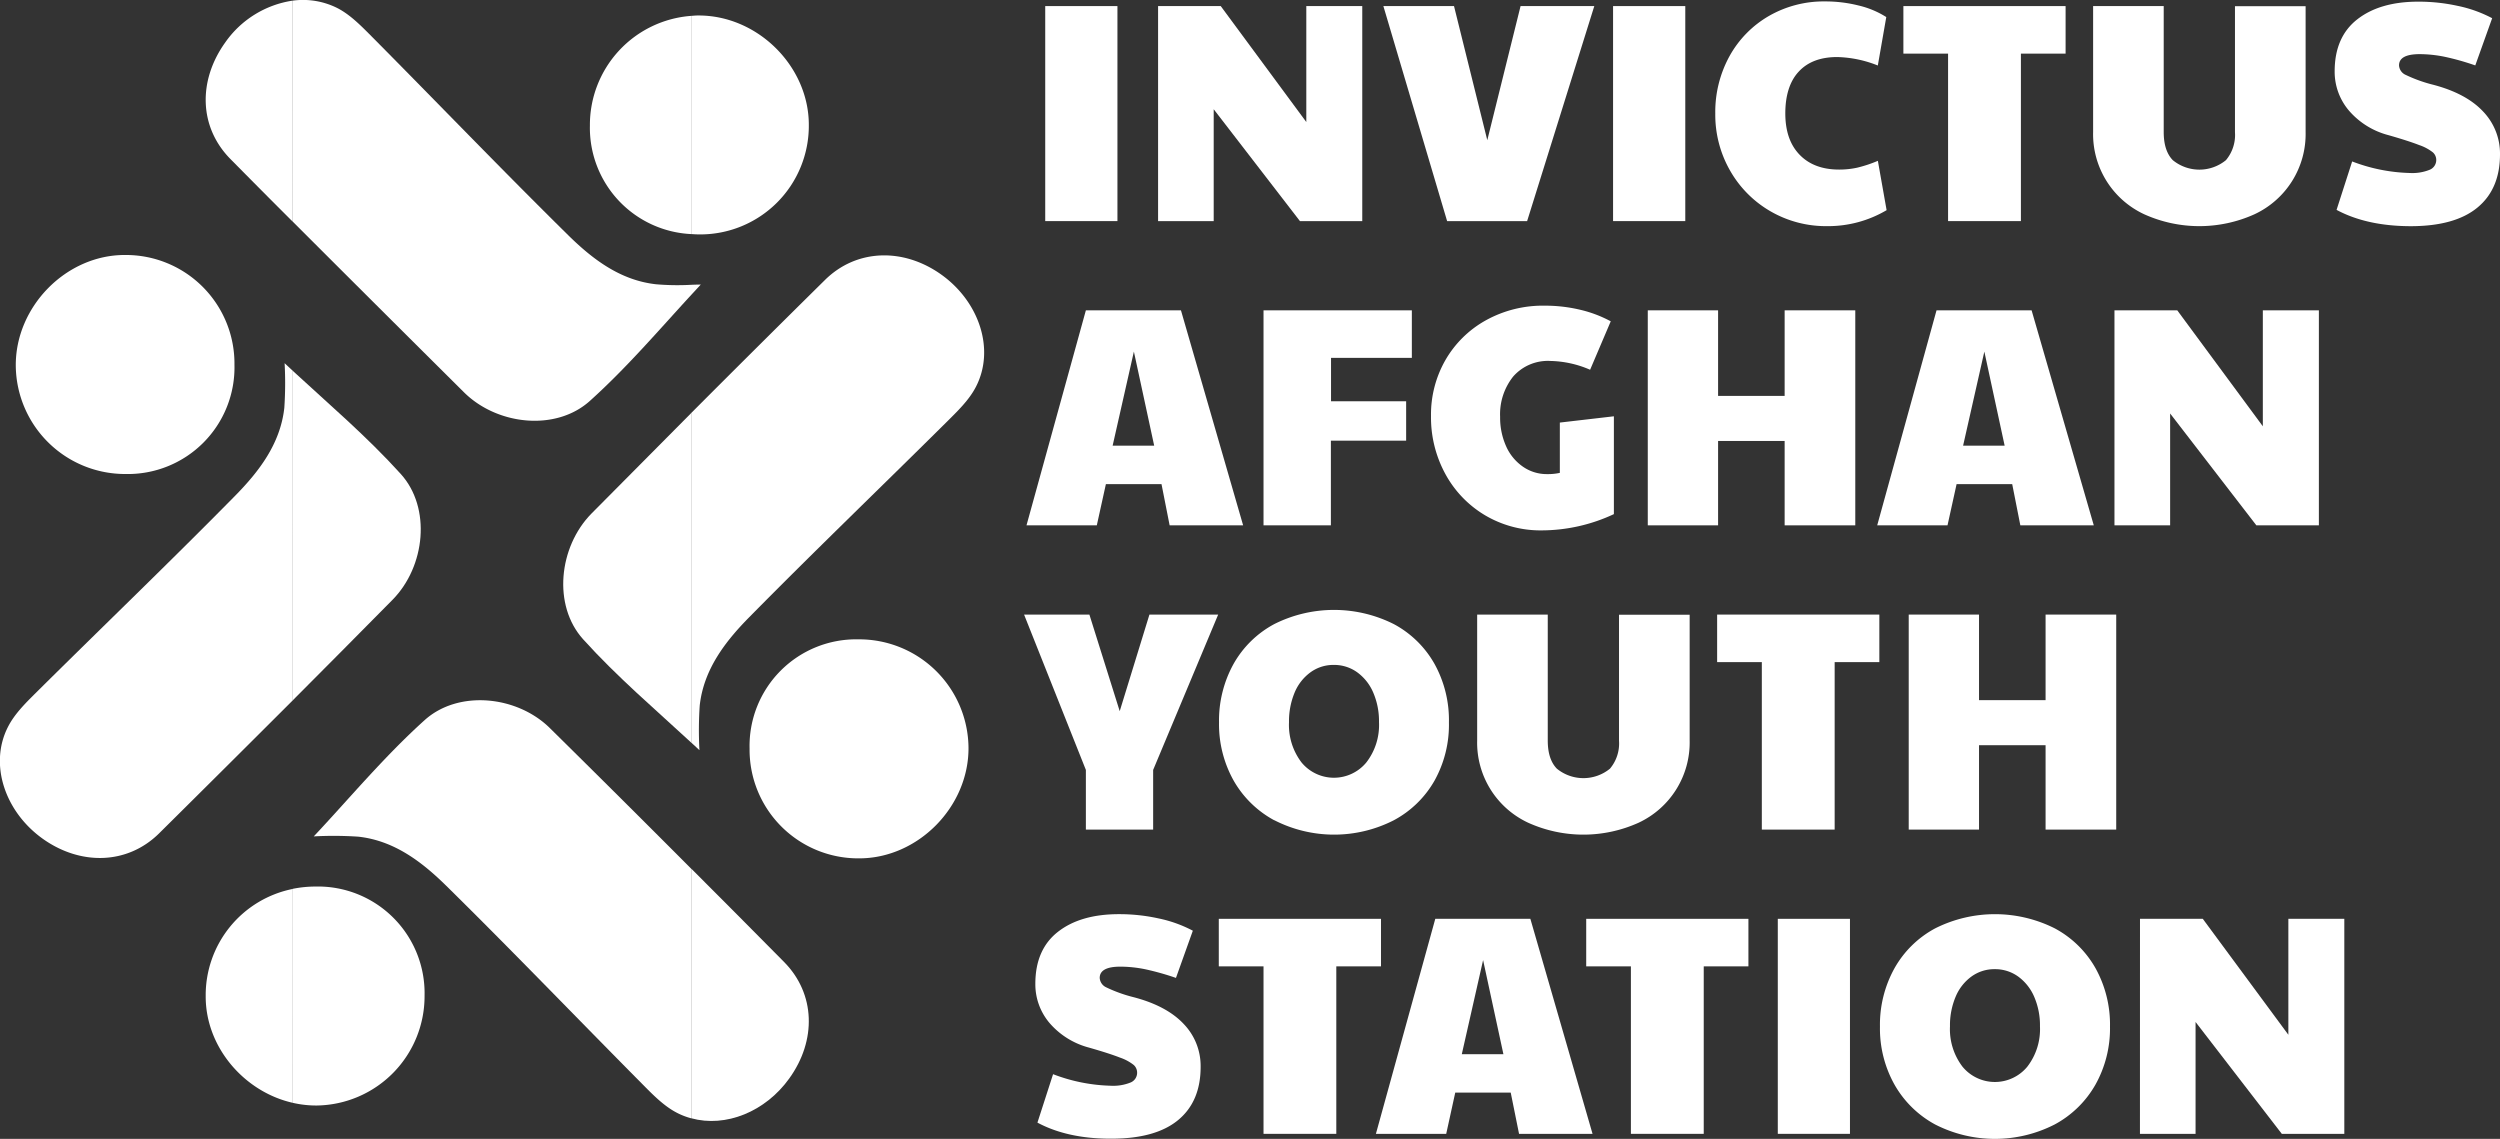 <?xml version="1.0" encoding="UTF-8"?> <svg xmlns="http://www.w3.org/2000/svg" id="Layer_1" data-name="Layer 1" viewBox="0 0 525.89 239.57"><rect x="0" y="0" width="525.89" height="239.57" fill="#333333" stroke="none"/><defs><style>.cls-1{fill:#fff;}</style></defs><path class="cls-1" d="M701.61,355.64a22.44,22.44,0,0,0,22.92-23,22.84,22.84,0,0,0-23-23.07c-12.4-.06-23.14,10.88-23,23.4A23,23,0,0,0,701.61,355.64Z" transform="translate(-675.21 -255.93)"></path><path class="cls-1" d="M722.59,264.86c-5.76,8.05-5.53,17.81,1.09,24.52q6.54,6.63,13.13,13.21V256.06A21.08,21.08,0,0,0,722.59,264.86Z" transform="translate(-675.21 -255.93)"></path><path class="cls-1" d="M718.48,465.47c-.05,10.69,8.07,20.13,18.33,22.45v-45A22.79,22.79,0,0,0,718.48,465.47Z" transform="translate(-675.21 -255.93)"></path><path class="cls-1" d="M735.08,332.33a78.11,78.11,0,0,1-.06,9.38c-.83,7.56-5.32,13.4-10.36,18.52-13.64,13.85-27.66,27.32-41.46,41-2.34,2.33-4.87,4.74-6.32,7.62-4,7.83-.65,17.8,7.27,23.48s17.81,5.54,24.52-1.09q14.13-14,28.14-28V333.94Z" transform="translate(-675.21 -255.93)"></path><path class="cls-1" d="M736.81,403.23h0q10.53-10.55,21-21.16c6.87-7,8.14-19.29,1.73-26.41-7.16-7.93-15.37-14.91-22.74-21.72h0Z" transform="translate(-675.21 -255.93)"></path><path class="cls-1" d="M736.81,487.92h0a22,22,0,0,0,5.07.56,23,23,0,0,0,22.64-23.14,22.44,22.44,0,0,0-23-22.92,24.58,24.58,0,0,0-4.74.48h0Z" transform="translate(-675.21 -255.93)"></path><path class="cls-1" d="M799.3,282.32a22.38,22.38,0,0,0,21.3,22.85v-45.9A23,23,0,0,0,799.3,282.32Z" transform="translate(-675.21 -255.93)"></path><path class="cls-1" d="M797.87,390.4c7.16,7.94,15.37,14.91,22.73,21.73v-69.3q-10.51,10.56-21,21.16C792.73,371,791.45,383.28,797.87,390.4Z" transform="translate(-675.21 -255.93)"></path><path class="cls-1" d="M764.54,407.41c-8.56,7.71-16,16.67-23.33,24.46a78.11,78.11,0,0,1,9.38.06c7.56.83,13.4,5.32,18.52,10.36,13.85,13.64,27.32,27.66,41,41.46,2.32,2.34,4.73,4.87,7.61,6.32a14.54,14.54,0,0,0,2.85,1.09V438.63q-14.76-14.81-29.65-29.5C784,402.26,771.66,401,764.54,407.41Z" transform="translate(-675.21 -255.93)"></path><path class="cls-1" d="M822.28,305.24a22.85,22.85,0,0,0,23.07-23.05c0-12.39-10.88-23.14-23.41-23-.45,0-.89.05-1.34.08v45.9C821.16,305.2,821.71,305.24,822.28,305.24Z" transform="translate(-675.21 -255.93)"></path><path class="cls-1" d="M822.34,413.73a78.11,78.11,0,0,1,.06-9.38c.83-7.56,5.31-13.4,10.35-18.52,13.65-13.85,27.67-27.32,41.46-41,2.34-2.33,4.88-4.74,6.33-7.61,4-7.84.64-17.81-7.27-23.49s-17.81-5.53-24.52,1.09q-14.13,13.95-28.15,28v69.3Z" transform="translate(-675.21 -255.93)"></path><path class="cls-1" d="M841.23,482.8c5.77-8,5.54-17.81-1.09-24.52s-13-13.11-19.54-19.65v52.53C827.88,493.17,836.22,489.78,841.23,482.8Z" transform="translate(-675.21 -255.93)"></path><path class="cls-1" d="M855.81,390.42a22.43,22.43,0,0,0-22.92,23,22.85,22.85,0,0,0,23.05,23.07c12.39,0,23.14-10.88,23-23.41A23,23,0,0,0,855.81,390.42Z" transform="translate(-675.21 -255.93)"></path><path class="cls-1" d="M820.6,315.84a52.71,52.71,0,0,1-7.37-.11c-7.56-.83-13.4-5.31-18.52-10.35-13.85-13.65-27.32-27.67-41-41.46-2.33-2.34-4.74-4.88-7.61-6.33a16.1,16.1,0,0,0-9.27-1.53h0v46.53h0q18,18,36.06,35.94c7,6.87,19.29,8.15,26.41,1.73,7.78-7,14.64-15.05,21.32-22.3l2-2.17C822,315.79,821.34,315.81,820.6,315.84Z" transform="translate(-675.21 -255.93)"></path><path class="cls-1" d="M895.08,257.21h15.19v45.23H895.08Z" transform="translate(-675.21 -255.93)"></path><path class="cls-1" d="M918.82,257.21H932l18,24.39V257.21h11.77v45.23H948.66l-18.14-23.53v23.53h-11.7Z" transform="translate(-675.21 -255.93)"></path><path class="cls-1" d="M966.21,257.21h14.86l7,28.21,7-28.21h15.51l-14.13,45.23H979.62Z" transform="translate(-675.21 -255.93)"></path><path class="cls-1" d="M1014.53,257.21h15.19v45.23h-15.19Z" transform="translate(-675.21 -255.93)"></path><path class="cls-1" d="M1047.63,300.37a23,23,0,0,1-8.48-8.54,23.66,23.66,0,0,1-3.12-12,24.39,24.39,0,0,1,3-12.1,22.09,22.09,0,0,1,8.28-8.44,23.14,23.14,0,0,1,11.84-3.06,28.61,28.61,0,0,1,7,.85,19,19,0,0,1,5.85,2.44l-1.78,10.19a24.45,24.45,0,0,0-8.54-1.78q-5.26,0-8.09,3.06c-1.88,2-2.83,5-2.83,8.77s1,6.63,3,8.71,4.77,3.13,8.32,3.13a17.67,17.67,0,0,0,3.81-.4,27.21,27.21,0,0,0,4.34-1.44l1.84,10.38a24.19,24.19,0,0,1-12.49,3.36A23.28,23.28,0,0,1,1047.63,300.37Z" transform="translate(-675.21 -255.93)"></path><path class="cls-1" d="M1085,267.21h-9.4v-10h34.12v10h-9.4v35.23H1085Z" transform="translate(-675.21 -255.93)"></path><path class="cls-1" d="M1126.25,301a18.58,18.58,0,0,1-10.74-17.29v-26.5h14.85v26.5q0,3.94,1.91,5.91a8.83,8.83,0,0,0,11.18,0,8.24,8.24,0,0,0,1.9-5.88v-26.5h14.86v26.5A18.62,18.62,0,0,1,1149.46,301a28.19,28.19,0,0,1-23.21,0Z" transform="translate(-675.21 -255.93)"></path><path class="cls-1" d="M1166.72,300.08l3.28-10.19a36.38,36.38,0,0,0,12.1,2.43,9.78,9.78,0,0,0,4.24-.69,2.21,2.21,0,0,0,1.35-2.07A2.14,2.14,0,0,0,1187,288a9.56,9.56,0,0,0-2.89-1.55c-1.45-.57-3.61-1.27-6.51-2.1a16.42,16.42,0,0,1-8.28-5.16,12.6,12.6,0,0,1-3-8.25q0-7.23,4.77-10.95t12.85-3.71a38.32,38.32,0,0,1,8.28.89,27.14,27.14,0,0,1,7.23,2.59l-3.55,9.93a54.15,54.15,0,0,0-6.41-1.81,26.52,26.52,0,0,0-5.29-.56q-4.34,0-4.34,2.37a2.33,2.33,0,0,0,1.42,2,30.17,30.17,0,0,0,5.81,2.08q6.92,1.83,10.46,5.62a12.77,12.77,0,0,1,3.55,9q0,7.29-4.74,11.2t-14,3.92Q1173.09,303.5,1166.72,300.08Z" transform="translate(-675.21 -255.93)"></path><path class="cls-1" d="M903.63,321.21h20l13.08,45.23H921.25l-1.71-8.67h-11.7l-1.91,8.67H891.14ZM918,349.68l-4.27-19.79-4.47,19.79Z" transform="translate(-675.21 -255.93)"></path><path class="cls-1" d="M941,321.21H972.2v10h-17v9.13H971v8.29H955.17v17.81H941Z" transform="translate(-675.21 -255.93)"></path><path class="cls-1" d="M987.58,364.31a22.7,22.7,0,0,1-8.35-8.71,24.87,24.87,0,0,1-3-12.17,23.06,23.06,0,0,1,3-11.7,22.28,22.28,0,0,1,8.52-8.41,24.72,24.72,0,0,1,12.42-3.09,31.81,31.81,0,0,1,7.4.85,25.92,25.92,0,0,1,6.47,2.44l-4.34,10.19a22,22,0,0,0-8.35-1.85,9.7,9.7,0,0,0-7.82,3.26,12.71,12.71,0,0,0-2.76,8.51,14.66,14.66,0,0,0,1.25,6.15,10.26,10.26,0,0,0,3.52,4.3,8.75,8.75,0,0,0,5.16,1.58,11.43,11.43,0,0,0,2.63-.26V344.82l11.37-1.32v20.58a36,36,0,0,1-15.19,3.42A22.89,22.89,0,0,1,987.58,364.31Z" transform="translate(-675.21 -255.93)"></path><path class="cls-1" d="M1021.83,321.21h14.79v18h14v-18h14.86v45.23h-14.86V348.69h-14v17.75h-14.79Z" transform="translate(-675.21 -255.93)"></path><path class="cls-1" d="M1082.57,321.21h20l13.08,45.23h-15.45l-1.71-8.67h-11.7l-1.91,8.67h-14.79Zm14.33,28.47-4.27-19.79-4.47,19.79Z" transform="translate(-675.21 -255.93)"></path><path class="cls-1" d="M1120,321.21h13.21l18,24.39V321.21H1163v45.23h-13.15l-18.14-23.53v23.53H1120Z" transform="translate(-675.21 -255.93)"></path><path class="cls-1" d="M903.63,417.89l-13-32.68h13.74l6.38,20.32L917,385.21h14.46l-13.68,32.68v12.55H903.63Z" transform="translate(-675.21 -255.93)"></path><path class="cls-1" d="M943.24,428.47a21.67,21.67,0,0,1-8.55-8.38,24.24,24.24,0,0,1-3.05-12.19,24.58,24.58,0,0,1,3.05-12.3,21.41,21.41,0,0,1,8.55-8.38,28,28,0,0,1,25.18,0,21.38,21.38,0,0,1,8.54,8.35A24.41,24.41,0,0,1,980,407.9,24.15,24.15,0,0,1,977,420.09a21.49,21.49,0,0,1-8.58,8.38,27.59,27.59,0,0,1-25.14,0Zm19.39-12.16a12.85,12.85,0,0,0,2.66-8.48,15.12,15.12,0,0,0-1.21-6.21,10.19,10.19,0,0,0-3.39-4.28,8.27,8.27,0,0,0-4.93-1.54,8.15,8.15,0,0,0-4.86,1.54,10,10,0,0,0-3.36,4.28,15.63,15.63,0,0,0-1.18,6.21,13,13,0,0,0,2.63,8.48,8.83,8.83,0,0,0,13.64,0Z" transform="translate(-675.21 -255.93)"></path><path class="cls-1" d="M996.68,429a18.58,18.58,0,0,1-10.74-17.29v-26.5h14.85v26.5q0,3.94,1.91,5.91a8.83,8.83,0,0,0,11.18,0,8.24,8.24,0,0,0,1.9-5.88v-26.5h14.86v26.5A18.62,18.62,0,0,1,1019.89,429a28.19,28.19,0,0,1-23.21,0Z" transform="translate(-675.21 -255.93)"></path><path class="cls-1" d="M1045.82,395.21h-9.4v-10h34.12v10h-9.4v35.23h-15.32Z" transform="translate(-675.21 -255.93)"></path><path class="cls-1" d="M1076.72,385.21h14.79v18h14v-18h14.86v45.23h-14.86V412.69h-14v17.75h-14.79Z" transform="translate(-675.21 -255.93)"></path><path class="cls-1" d="M893.44,492.08l3.29-10.19a36.28,36.28,0,0,0,12.09,2.43,9.75,9.75,0,0,0,4.24-.69,2.21,2.21,0,0,0,1.35-2.07,2.17,2.17,0,0,0-.72-1.61,9.7,9.7,0,0,0-2.89-1.55q-2.17-.86-6.51-2.1a16.49,16.49,0,0,1-8.29-5.16,12.59,12.59,0,0,1-3-8.25q0-7.23,4.76-10.95t12.86-3.71a38.32,38.32,0,0,1,8.28.89,27.14,27.14,0,0,1,7.23,2.59l-3.55,9.93a56.72,56.72,0,0,0-6.41-1.81,26.52,26.52,0,0,0-5.29-.56q-4.33,0-4.34,2.37a2.34,2.34,0,0,0,1.41,2,30.08,30.08,0,0,0,5.82,2.08q6.9,1.83,10.45,5.62a12.73,12.73,0,0,1,3.55,9q0,7.29-4.73,11.2t-14,3.92Q899.82,495.5,893.44,492.08Z" transform="translate(-675.21 -255.93)"></path><path class="cls-1" d="M941,459.21h-9.41v-10h34.12v10h-9.4v35.23H941Z" transform="translate(-675.21 -255.93)"></path><path class="cls-1" d="M977.13,449.21h20l13.08,45.23H994.75L993,485.77H981.33l-1.9,8.67H964.64Zm14.33,28.47-4.27-19.79-4.48,19.79Z" transform="translate(-675.21 -255.93)"></path><path class="cls-1" d="M1018.28,459.21h-9.4v-10H1043v10h-9.4v35.23h-15.32Z" transform="translate(-675.21 -255.93)"></path><path class="cls-1" d="M1049.18,449.21h15.18v45.23h-15.18Z" transform="translate(-675.21 -255.93)"></path><path class="cls-1" d="M1082.28,492.47a21.67,21.67,0,0,1-8.55-8.38,24.15,24.15,0,0,1-3.06-12.19,24.48,24.48,0,0,1,3.06-12.3,21.41,21.41,0,0,1,8.55-8.38,28,28,0,0,1,25.17,0,21.47,21.47,0,0,1,8.55,8.35,24.41,24.41,0,0,1,3.06,12.33,24.15,24.15,0,0,1-3.06,12.19,21.62,21.62,0,0,1-8.58,8.38,27.59,27.59,0,0,1-25.14,0Zm19.39-12.16a12.91,12.91,0,0,0,2.66-8.48,15.12,15.12,0,0,0-1.21-6.21,10.27,10.27,0,0,0-3.39-4.28,8.29,8.29,0,0,0-4.93-1.54,8.2,8.2,0,0,0-4.87,1.54,10,10,0,0,0-3.35,4.28,15.46,15.46,0,0,0-1.18,6.21,13,13,0,0,0,2.63,8.48,8.83,8.83,0,0,0,13.64,0Z" transform="translate(-675.21 -255.93)"></path><path class="cls-1" d="M1125.37,449.21h13.21l18,24.39V449.21h11.77v45.23h-13.15l-18.14-23.53v23.53h-11.7Z" transform="translate(-675.21 -255.93)"></path></svg> 